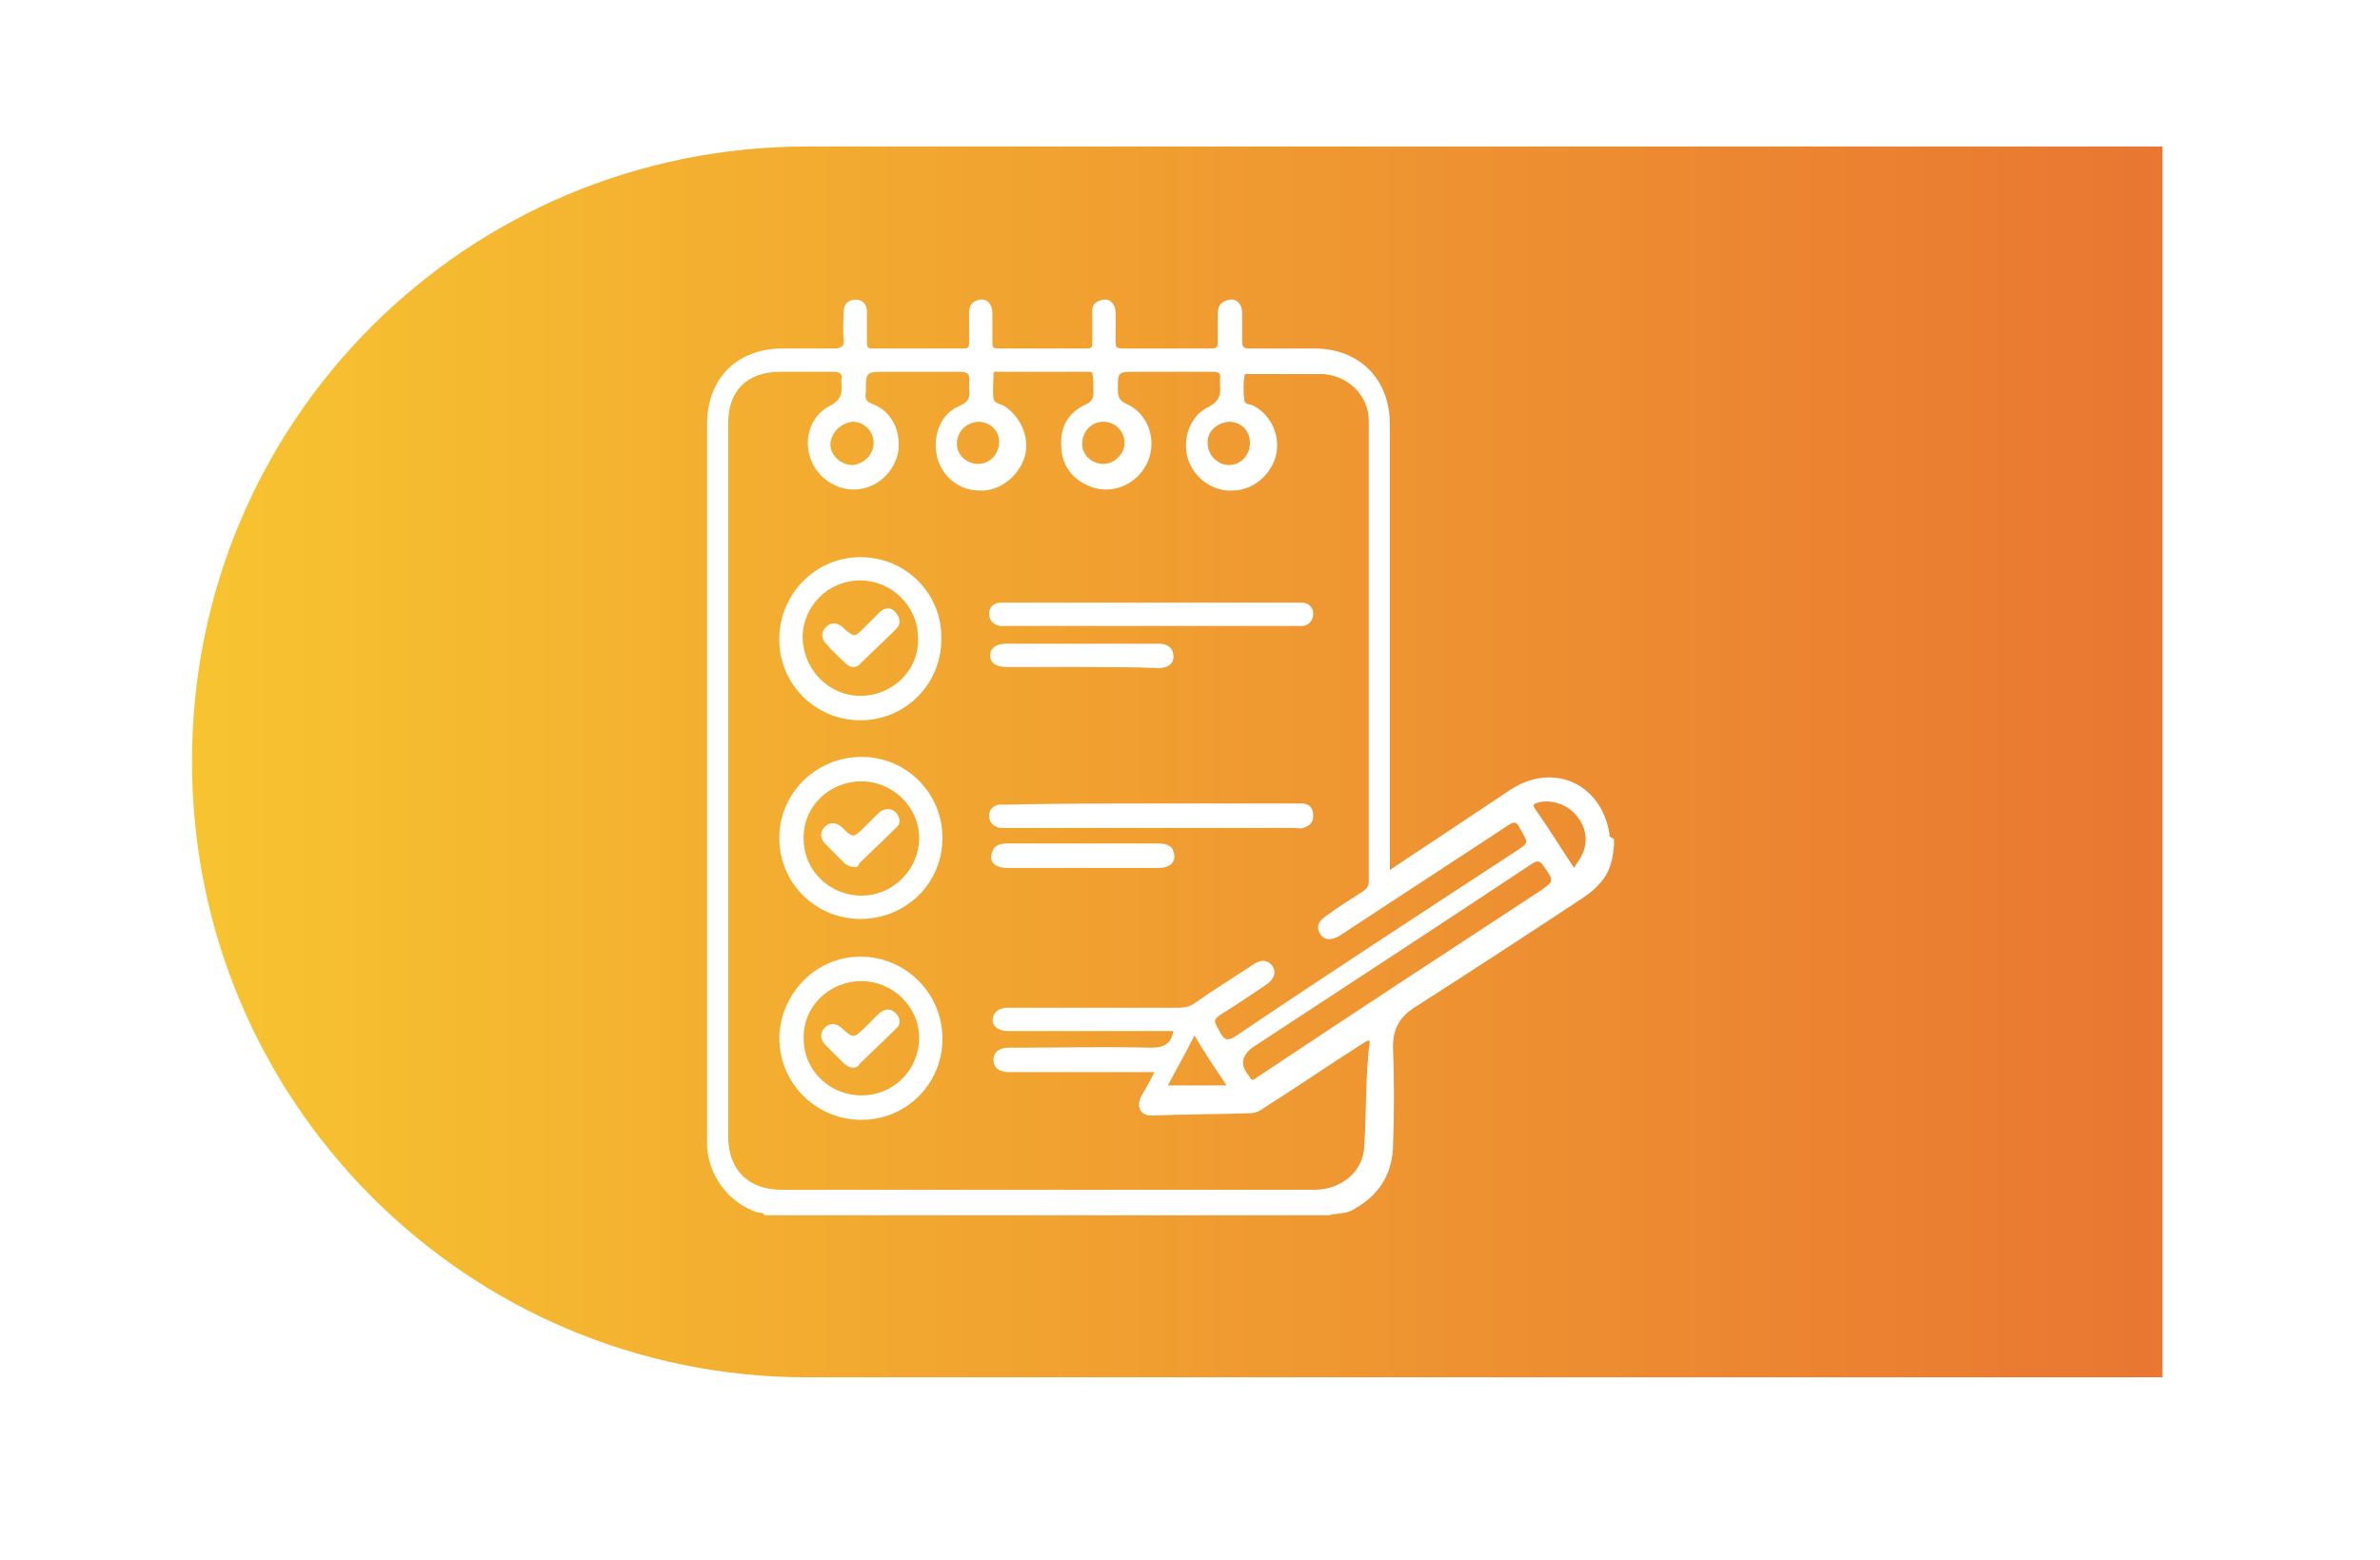 <?xml version="1.0" encoding="UTF-8"?> <svg xmlns="http://www.w3.org/2000/svg" xmlns:xlink="http://www.w3.org/1999/xlink" version="1.1" id="Layer_1" x="0px" y="0px" viewBox="0 0 214.4 140.6" style="enable-background:new 0 0 214.4 140.6;" xml:space="preserve"> <style type="text/css"> .st0{fill:url(#SVGID_1_);} .st1{fill:#FFFFFF;} </style> <g> <image style="overflow:visible;opacity:0.43;" width="208" height="142" transform="matrix(1 0 0 1 3.035 -0.741)"> </image> <g> <linearGradient id="SVGID_1_" gradientUnits="userSpaceOnUse" x1="-193.752" y1="88.025" x2="-16.163" y2="88.025" gradientTransform="matrix(1 0 0 1 210.976 -19.355)"> <stop offset="0" style="stop-color:#F7C430"></stop> <stop offset="1" style="stop-color:#E97631"></stop> </linearGradient> <path class="st0" d="M194.8,124.1l-122.1,0c-30.6,0-55.4-24.8-55.4-55.4v0C17.2,38,42,13.2,72.7,13.2l122.1,0"></path> </g> </g> <g id="Layer_2"> </g> <g id="Layer_3"> <g> <path class="st1" d="M103.8,54.3c4.3,0,8.6,0,12.9,0c0.2,0,0.5,0,0.7,0c0.6,0.1,0.9,0.5,0.9,1s-0.3,1-0.9,1.1c-0.3,0-0.5,0-0.8,0 c-8.6,0-17.2,0-25.8,0c-0.2,0-0.5,0-0.7,0c-0.6-0.1-1-0.5-1-1.1c0-0.6,0.4-0.9,0.9-1c0.2,0,0.5,0,0.7,0 C95.1,54.3,99.4,54.3,103.8,54.3L103.8,54.3z"></path> <path class="st1" d="M103.8,72.4c4.3,0,8.6,0,12.9,0c0.2,0,0.5,0,0.7,0c0.6,0.1,0.9,0.4,0.9,1.1c0,0.6-0.3,0.9-0.9,1.1 c-0.3,0.1-0.5,0-0.8,0c-8.6,0-17.2,0-25.8,0c-0.2,0-0.5,0-0.7,0c-0.6-0.1-1-0.5-1-1.1c0-0.6,0.4-0.9,0.9-1c0.2,0,0.5,0,0.7,0 C95.1,72.4,99.5,72.4,103.8,72.4z"></path> <path class="st1" d="M97.5,60.1c-2.3,0-4.6,0-6.8,0c-1,0-1.5-0.4-1.5-1c0-0.7,0.5-1.1,1.5-1.1c4.5,0,9.1,0,13.6,0 c0.7,0,1.3,0.2,1.4,1c0.1,0.7-0.4,1.2-1.3,1.2C102.1,60.1,99.8,60.1,97.5,60.1z"></path> <path class="st1" d="M97.5,76c2.2,0,4.5,0,6.8,0c1,0,1.4,0.3,1.5,1.1c0,0.7-0.5,1.1-1.4,1.1c-4.6,0-9.1,0-13.7,0 c-0.9,0-1.5-0.4-1.4-1.1c0.1-0.8,0.6-1.1,1.4-1.1C92.8,76,95.2,76,97.5,76z"></path> <path class="st1" d="M145,75.2c-0.7-4.6-5.1-6.6-9-4c-2.1,1.4-4.2,2.8-6.3,4.2c-1.5,1-2.9,1.9-4.5,3v-1.1c0-13,0-26.1,0-39.1 c0-4-2.7-6.8-6.8-6.8c-2,0-4,0-5.9,0c-0.4,0-0.6-0.1-0.6-0.6c0-0.9,0-1.7,0-2.6c0-0.8-0.5-1.3-1.1-1.2c-0.7,0.1-1.1,0.5-1.1,1.2 c0,0.9,0,1.7,0,2.6c0,0.5-0.1,0.6-0.6,0.6c-2.7,0-5.3,0-8,0c-0.5,0-0.6-0.1-0.6-0.6c0-0.9,0-1.7,0-2.6c0-0.8-0.5-1.3-1.1-1.2 c-0.7,0.1-1.1,0.5-1,1.2c0,0.9,0,1.8,0,2.7c0,0.4-0.1,0.5-0.5,0.5c-2.7,0-5.3,0-8,0c-0.4,0-0.5-0.1-0.5-0.5c0-0.9,0-1.8,0-2.7 c0-0.8-0.5-1.3-1.1-1.2c-0.7,0.1-1,0.5-1,1.2c0,0.9,0,1.8,0,2.7c0,0.4-0.1,0.5-0.5,0.5c-2.7,0-5.5,0-8.2,0c-0.4,0-0.5-0.1-0.5-0.5 c0-0.9,0-1.9,0-2.8c0-0.7-0.4-1.1-1-1.1c-0.7,0-1.1,0.4-1.1,1.1c0,0.8-0.1,1.6,0,2.4c0.1,0.7-0.2,0.9-0.9,0.9c-1.5,0-3.1,0-4.6,0 c-4.1,0-6.8,2.7-6.8,6.8c0,21,0,42,0,62.9c0,0.7,0,1.4,0,2.1c0.1,2.7,1.9,5.1,4.4,6c0.3,0.1,0.6,0,0.8,0.3h50.8 c0.7-0.2,1.3-0.1,2-0.4c2.5-1.3,3.8-3.3,3.8-6.1c0.1-2.8,0.1-5.5,0-8.3c-0.1-1.9,0.5-3.1,2.2-4.1c5-3.2,9.9-6.4,14.9-9.7 c0.6-0.4,1.1-0.8,1.6-1.4c0.9-1,1.1-2.2,1.2-3.4v-0.5C145,75.4,144.9,75.3,145,75.2L145,75.2z M110.7,38c1.1,0,1.9,0.8,1.9,1.9 c0,1.1-0.8,2-1.9,2c-1,0-1.9-0.9-1.9-1.9C108.7,38.9,109.6,38.1,110.7,38L110.7,38z M99.4,38c1,0,1.9,0.8,1.9,1.9 c0,1-0.9,1.9-1.9,1.9c-1.1,0-2-0.9-1.9-1.9C97.5,38.9,98.3,38,99.4,38L99.4,38z M88.1,38c1.1,0,1.9,0.8,1.9,1.8c0,1.1-0.8,2-1.9,2 c-1,0-1.9-0.8-1.9-1.8C86.2,38.9,87,38.1,88.1,38z M76.8,38c1,0,1.9,0.8,1.9,1.9c0,1-0.8,1.9-1.9,2c-1.1,0-2-0.9-2-1.9 C74.9,38.9,75.8,38.1,76.8,38z M122.9,103.3c-0.1,2.3-2.1,3.9-4.5,3.9c-7.1,0-14.1,0-21.2,0c-8.9,0-17.8,0-26.8,0 c-3,0-4.8-1.8-4.8-4.8c0-21.4,0-42.8,0-64.3c0-2.9,1.7-4.6,4.7-4.6c1.6,0,3.2,0,4.8,0c0.6,0,0.8,0.2,0.7,0.7c0,0.1,0,0.3,0,0.4 c0.1,0.9-0.1,1.5-1.1,2c-1.7,0.9-2.3,2.9-1.7,4.7c0.6,1.7,2.3,2.9,4.1,2.8c1.9-0.1,3.4-1.5,3.8-3.3c0.3-1.9-0.5-3.7-2.3-4.4 c-0.6-0.2-0.7-0.5-0.6-1.1c0-1.8,0-1.8,1.8-1.8c2.2,0,4.4,0,6.6,0c0.8,0,1,0.2,0.9,1c0,0.2,0,0.3,0,0.5c0.1,0.8,0,1.2-0.9,1.6 c-1.7,0.7-2.4,2.7-2,4.5c0.4,1.8,2,3.1,3.8,3.1c1.8,0.1,3.5-1.2,4.1-3c0.5-1.7-0.3-3.6-1.8-4.6c-0.3-0.2-0.9-0.2-1-0.7 c-0.1-0.7,0-1.4,0-2.2c0-0.3,0.2-0.2,0.4-0.2c2.7,0,5.4,0,8.1,0c0.1,0,0.4,0,0.4,0.1c0.1,0.5,0.1,1.1,0.1,1.6c0,0.5,0,0.9-0.6,1.2 c-1.6,0.7-2.4,2-2.3,3.7c0,1.6,0.8,2.9,2.3,3.6c2,1,4.4,0.1,5.4-1.9c1-2,0.2-4.5-1.8-5.4c-0.7-0.3-0.8-0.7-0.8-1.3 c0-1.6,0-1.6,1.6-1.6c2.3,0,4.6,0,6.9,0c0.6,0,0.8,0.1,0.7,0.7c0,0.2,0,0.3,0,0.5c0.1,0.9-0.1,1.5-1.1,2c-1.6,0.8-2.3,2.8-1.8,4.6 c0.5,1.7,2.2,3,4,2.9c1.8,0,3.4-1.3,3.9-3c0.5-1.8-0.3-3.7-1.9-4.6c-0.3-0.2-0.8-0.1-0.9-0.5c-0.1-0.7-0.1-1.5,0-2.2 c0-0.3,0.3-0.2,0.5-0.2c2.2,0,4.3,0,6.5,0c2.3,0.1,4.2,1.9,4.2,4.2c0,13.8,0,27.6,0,41.5c0,0.4-0.1,0.6-0.5,0.9 c-1.1,0.7-2.2,1.4-3.3,2.2c-0.6,0.4-1,0.9-0.6,1.6c0.3,0.6,1,0.7,1.8,0.2c5-3.3,10.1-6.6,15.1-9.9c0.6-0.4,0.8-0.4,1.1,0.2 c0.8,1.4,0.9,1.3-0.5,2.2c-8.4,5.5-16.7,10.9-25,16.5c-0.7,0.5-1.1,0.5-1.5-0.3c-0.6-1.1-0.7-1.1,0.4-1.8c1.3-0.8,2.6-1.7,3.8-2.5 c0.7-0.5,0.9-1.1,0.5-1.7c-0.5-0.6-1.1-0.5-1.7-0.1c-1.8,1.2-3.6,2.3-5.3,3.5c-0.4,0.3-0.9,0.4-1.4,0.4c-5.1,0-10.2,0-15.3,0 c-0.6,0-1.1,0.1-1.4,0.7c-0.3,0.8,0.3,1.4,1.3,1.4c2.9,0,5.8,0,8.7,0c2.1,0,4.1,0,6.2,0c-0.2,1.2-0.9,1.5-2,1.5 c-4.1-0.1-8.2,0-12.3,0c-0.2,0-0.4,0-0.5,0c-0.9,0-1.4,0.4-1.4,1.1c0,0.7,0.5,1.1,1.4,1.1c3.8,0,7.5,0,11.3,0h1.8 c-0.4,0.8-0.8,1.5-1.2,2.2c-0.5,1,0,1.8,1.1,1.7c2.9-0.1,5.8-0.1,8.7-0.2c0.5,0,0.9-0.2,1.3-0.5c3-1.9,5.9-3.9,8.9-5.8 c0.2-0.1,0.3-0.3,0.6-0.2C123,96.7,123.1,100,122.9,103.3L122.9,103.3z M110.5,97.8h-5.3c0.8-1.5,1.6-2.9,2.4-4.5 C108.5,94.8,109.4,96.2,110.5,97.8z M138.7,80.3c-8.4,5.5-16.8,11-25.2,16.6c-0.2,0.1-0.4,0.3-0.6,0.4c-0.3,0-0.3-0.3-0.5-0.5 c-0.7-0.9-0.5-1.7,0.4-2.4c8.4-5.5,16.8-11,25.1-16.5c0.6-0.4,0.8-0.4,1.2,0.2C140,79.4,140,79.4,138.7,80.3L138.7,80.3z M142.3,77.4c-0.1,0.2-0.3,0.4-0.5,0.8c-1.2-1.8-2.3-3.6-3.5-5.3c-0.3-0.4-0.1-0.5,0.3-0.6c1.2-0.3,2.7,0.2,3.5,1.3 C143,74.7,143.1,76.2,142.3,77.4L142.3,77.4z"></path> <path class="st1" d="M77.5,50.2c-4,0-7.3,3.3-7.3,7.4c0,4.1,3.3,7.3,7.3,7.3c4.1,0,7.3-3.3,7.3-7.3C84.9,53.5,81.6,50.2,77.5,50.2 L77.5,50.2z M77.5,62.7c-2.8,0-5.1-2.3-5.2-5.2c0-2.9,2.3-5.2,5.2-5.2c2.8,0,5.2,2.3,5.2,5.2C82.8,60.4,80.4,62.7,77.5,62.7z"></path> <path class="st1" d="M77.6,68.2c-4.1,0-7.4,3.3-7.4,7.3c0,4.1,3.3,7.3,7.3,7.3c4.1,0,7.4-3.2,7.4-7.3 C84.9,71.5,81.7,68.2,77.6,68.2z M77.6,80.7c-2.8,0-5.2-2.2-5.2-5.1c-0.1-2.9,2.3-5.2,5.2-5.2c2.8,0,5.2,2.3,5.2,5.1 C82.8,78.3,80.5,80.7,77.6,80.7z"></path> <path class="st1" d="M77.5,86.2c-4,0-7.2,3.3-7.3,7.3c0,4.1,3.3,7.4,7.4,7.4c4.1,0,7.3-3.3,7.3-7.3C84.9,89.5,81.6,86.2,77.5,86.2 L77.5,86.2z M77.6,98.7c-2.8,0-5.2-2.2-5.2-5.1c-0.1-2.9,2.3-5.2,5.2-5.2c2.8,0,5.2,2.3,5.2,5.1C82.8,96.4,80.5,98.7,77.6,98.7 L77.6,98.7z"></path> <path class="st1" d="M76.9,60.1c-0.4,0-0.6-0.2-0.8-0.4c-0.5-0.5-1.1-1-1.6-1.6c-0.5-0.5-0.6-1.1-0.1-1.6c0.5-0.5,1.1-0.4,1.6,0.1 c1,0.9,1,0.8,1.9-0.1c0.5-0.5,0.9-0.9,1.4-1.4c0.5-0.4,1-0.4,1.4,0.1c0.4,0.5,0.5,1,0,1.5c-1.1,1.1-2.2,2.1-3.3,3.2 C77.3,60,77.1,60.1,76.9,60.1L76.9,60.1z"></path> <path class="st1" d="M76.9,78.1c-0.4,0-0.7-0.2-0.9-0.4c-0.5-0.5-1.1-1.1-1.6-1.6c-0.5-0.5-0.6-1.1-0.1-1.6 c0.5-0.5,1.1-0.4,1.6,0.1c0.9,0.9,1,0.9,1.9,0c0.5-0.5,0.9-0.9,1.4-1.4c0.5-0.4,1.1-0.4,1.5,0c0.4,0.5,0.5,1,0,1.4 c-1.1,1.1-2.2,2.1-3.3,3.2C77.3,78.1,77.1,78.2,76.9,78.1z"></path> <path class="st1" d="M76.9,96.2c-0.4,0-0.7-0.2-0.9-0.4c-0.5-0.5-1.1-1.1-1.6-1.6c-0.5-0.5-0.6-1.1-0.1-1.6 c0.5-0.5,1.1-0.4,1.6,0.1c1,0.9,1,0.8,1.9,0c0.5-0.5,0.9-0.9,1.4-1.4c0.5-0.4,1-0.5,1.5,0c0.4,0.4,0.5,1,0,1.4 c-1.1,1.1-2.2,2.1-3.3,3.2C77.3,96.1,77.1,96.2,76.9,96.2z"></path> </g> </g> <g id="Layer_4"> </g> </svg> 